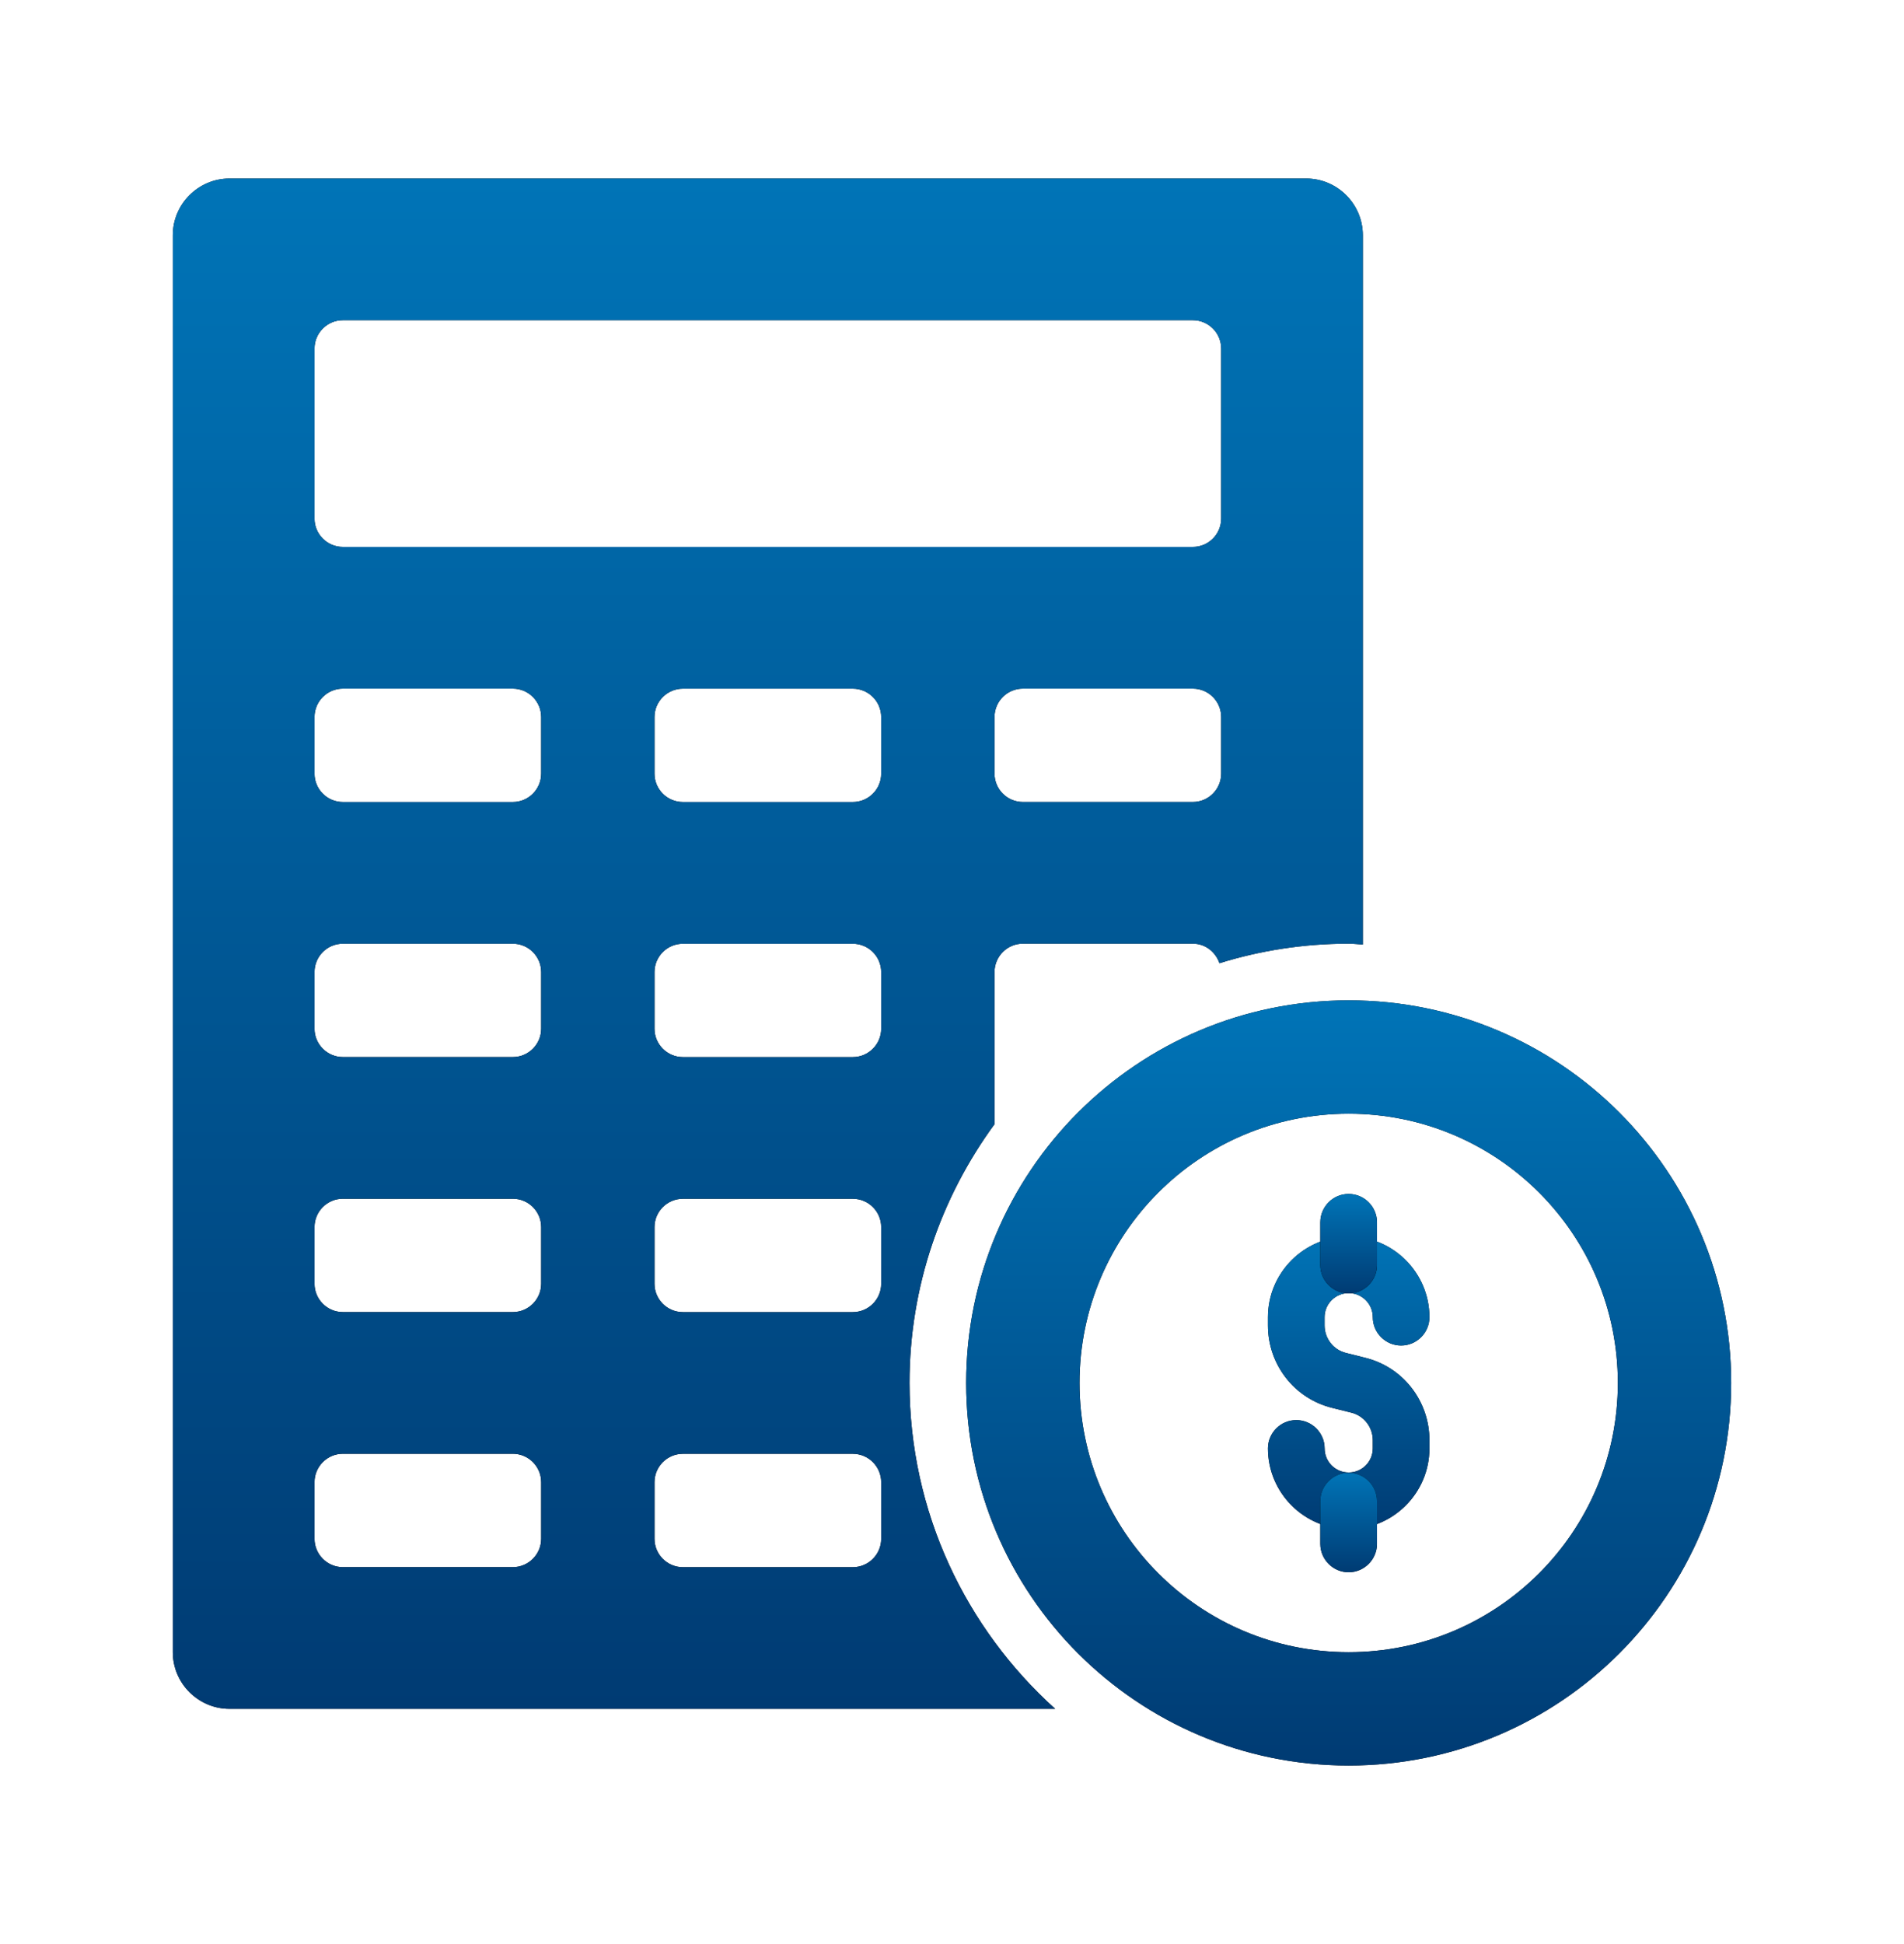 <svg width="48" height="49" viewBox="0 0 48 49" fill="none" xmlns="http://www.w3.org/2000/svg">
<path d="M22.929 34.857C22.929 32.421 23.729 30.171 25.072 28.335V24.5C25.072 24.107 25.393 23.785 25.786 23.785H30.072C30.386 23.785 30.643 23.993 30.743 24.278C31.772 23.957 32.872 23.785 34 23.785C34.122 23.785 34.236 23.8 34.357 23.807V5.929C34.357 5.143 33.715 4.5 32.929 4.5H5.786C5 4.5 4.357 5.143 4.357 5.929V41.643C4.357 42.428 5 43.071 5.786 43.071H26.6C24.35 41.043 22.929 38.114 22.929 34.857ZM30.786 19.5C30.786 19.893 30.465 20.214 30.072 20.214H25.786C25.393 20.214 25.072 19.893 25.072 19.5V18.071C25.072 17.678 25.393 17.357 25.786 17.357H30.072C30.465 17.357 30.786 17.678 30.786 18.071V19.5ZM7.929 8.785C7.929 8.392 8.25 8.071 8.643 8.071H30.072C30.465 8.071 30.786 8.392 30.786 8.785V13.071C30.786 13.464 30.465 13.785 30.072 13.785H8.643C8.25 13.785 7.929 13.464 7.929 13.071V8.785ZM13.643 38.785C13.643 39.178 13.322 39.5 12.929 39.5H8.643C8.25 39.5 7.929 39.178 7.929 38.785V37.357C7.929 36.964 8.25 36.642 8.643 36.642H12.929C13.322 36.642 13.643 36.964 13.643 37.357V38.785ZM13.643 32.357C13.643 32.75 13.322 33.071 12.929 33.071H8.643C8.25 33.071 7.929 32.75 7.929 32.357V30.928C7.929 30.535 8.25 30.214 8.643 30.214H12.929C13.322 30.214 13.643 30.535 13.643 30.928V32.357ZM13.643 25.929C13.643 26.322 13.322 26.643 12.929 26.643H8.643C8.25 26.643 7.929 26.322 7.929 25.929V24.5C7.929 24.107 8.25 23.786 8.643 23.786H12.929C13.322 23.786 13.643 24.107 13.643 24.5V25.929ZM13.643 19.5C13.643 19.893 13.322 20.215 12.929 20.215H8.643C8.25 20.215 7.929 19.893 7.929 19.5V18.072C7.929 17.679 8.25 17.357 8.643 17.357H12.929C13.322 17.357 13.643 17.679 13.643 18.072V19.5ZM22.215 38.786C22.215 39.179 21.893 39.501 21.5 39.501H17.215C16.822 39.501 16.5 39.179 16.5 38.786V37.358C16.5 36.965 16.822 36.643 17.215 36.643H21.5C21.893 36.643 22.215 36.965 22.215 37.358V38.786ZM22.215 32.358C22.215 32.751 21.893 33.072 21.5 33.072H17.215C16.822 33.072 16.5 32.751 16.5 32.358V30.929C16.5 30.536 16.822 30.215 17.215 30.215H21.5C21.893 30.215 22.215 30.536 22.215 30.929V32.358ZM22.215 25.93C22.215 26.322 21.893 26.644 21.5 26.644H17.215C16.822 26.644 16.5 26.322 16.5 25.93V24.501C16.5 24.108 16.822 23.787 17.215 23.787H21.5C21.893 23.787 22.215 24.108 22.215 24.501V25.93ZM22.215 19.501C22.215 19.894 21.893 20.215 21.5 20.215H17.215C16.822 20.215 16.5 19.894 16.5 19.501V18.073C16.5 17.68 16.822 17.358 17.215 17.358H21.5C21.893 17.358 22.215 17.68 22.215 18.073V19.501Z" fill="black"/>
<path d="M22.929 34.857C22.929 32.421 23.729 30.171 25.072 28.335V24.5C25.072 24.107 25.393 23.785 25.786 23.785H30.072C30.386 23.785 30.643 23.993 30.743 24.278C31.772 23.957 32.872 23.785 34 23.785C34.122 23.785 34.236 23.8 34.357 23.807V5.929C34.357 5.143 33.715 4.5 32.929 4.5H5.786C5 4.5 4.357 5.143 4.357 5.929V41.643C4.357 42.428 5 43.071 5.786 43.071H26.6C24.35 41.043 22.929 38.114 22.929 34.857ZM30.786 19.5C30.786 19.893 30.465 20.214 30.072 20.214H25.786C25.393 20.214 25.072 19.893 25.072 19.5V18.071C25.072 17.678 25.393 17.357 25.786 17.357H30.072C30.465 17.357 30.786 17.678 30.786 18.071V19.5ZM7.929 8.785C7.929 8.392 8.25 8.071 8.643 8.071H30.072C30.465 8.071 30.786 8.392 30.786 8.785V13.071C30.786 13.464 30.465 13.785 30.072 13.785H8.643C8.25 13.785 7.929 13.464 7.929 13.071V8.785ZM13.643 38.785C13.643 39.178 13.322 39.5 12.929 39.5H8.643C8.25 39.5 7.929 39.178 7.929 38.785V37.357C7.929 36.964 8.25 36.642 8.643 36.642H12.929C13.322 36.642 13.643 36.964 13.643 37.357V38.785ZM13.643 32.357C13.643 32.75 13.322 33.071 12.929 33.071H8.643C8.25 33.071 7.929 32.75 7.929 32.357V30.928C7.929 30.535 8.25 30.214 8.643 30.214H12.929C13.322 30.214 13.643 30.535 13.643 30.928V32.357ZM13.643 25.929C13.643 26.322 13.322 26.643 12.929 26.643H8.643C8.25 26.643 7.929 26.322 7.929 25.929V24.5C7.929 24.107 8.25 23.786 8.643 23.786H12.929C13.322 23.786 13.643 24.107 13.643 24.5V25.929ZM13.643 19.5C13.643 19.893 13.322 20.215 12.929 20.215H8.643C8.25 20.215 7.929 19.893 7.929 19.5V18.072C7.929 17.679 8.25 17.357 8.643 17.357H12.929C13.322 17.357 13.643 17.679 13.643 18.072V19.5ZM22.215 38.786C22.215 39.179 21.893 39.501 21.5 39.501H17.215C16.822 39.501 16.5 39.179 16.5 38.786V37.358C16.5 36.965 16.822 36.643 17.215 36.643H21.5C21.893 36.643 22.215 36.965 22.215 37.358V38.786ZM22.215 32.358C22.215 32.751 21.893 33.072 21.5 33.072H17.215C16.822 33.072 16.5 32.751 16.5 32.358V30.929C16.5 30.536 16.822 30.215 17.215 30.215H21.5C21.893 30.215 22.215 30.536 22.215 30.929V32.358ZM22.215 25.93C22.215 26.322 21.893 26.644 21.5 26.644H17.215C16.822 26.644 16.5 26.322 16.5 25.93V24.501C16.5 24.108 16.822 23.787 17.215 23.787H21.5C21.893 23.787 22.215 24.108 22.215 24.501V25.93ZM22.215 19.501C22.215 19.894 21.893 20.215 21.5 20.215H17.215C16.822 20.215 16.5 19.894 16.5 19.501V18.073C16.5 17.68 16.822 17.358 17.215 17.358H21.5C21.893 17.358 22.215 17.68 22.215 18.073V19.501Z" fill="url(#paint0_linear_4570_45)"/>
<path d="M34 25.214C28.672 25.214 24.357 29.528 24.357 34.857C24.357 40.186 28.672 44.5 34 44.5C39.329 44.5 43.643 40.186 43.643 34.857C43.643 29.528 39.329 25.214 34 25.214ZM34 41.643C30.25 41.643 27.215 38.607 27.215 34.857C27.215 31.107 30.25 28.071 34 28.071C37.751 28.071 40.786 31.107 40.786 34.857C40.786 38.607 37.751 41.643 34 41.643Z" fill="black"/>
<path d="M34 25.214C28.672 25.214 24.357 29.528 24.357 34.857C24.357 40.186 28.672 44.5 34 44.5C39.329 44.5 43.643 40.186 43.643 34.857C43.643 29.528 39.329 25.214 34 25.214ZM34 41.643C30.25 41.643 27.215 38.607 27.215 34.857C27.215 31.107 30.25 28.071 34 28.071C37.751 28.071 40.786 31.107 40.786 34.857C40.786 38.607 37.751 41.643 34 41.643Z" fill="url(#paint1_linear_4570_45)"/>
<path d="M34.001 38.543C32.879 38.543 31.965 37.629 31.965 36.507C31.965 36.114 32.286 35.793 32.679 35.793C33.072 35.793 33.394 36.114 33.394 36.507C33.394 36.843 33.665 37.114 34.001 37.114C34.336 37.114 34.608 36.843 34.608 36.507V36.3C34.608 35.972 34.386 35.686 34.072 35.607L33.586 35.486C32.629 35.25 31.965 34.393 31.965 33.407V33.2C31.965 32.079 32.879 31.165 34.001 31.165C35.122 31.165 36.036 32.079 36.036 33.2C36.036 33.593 35.715 33.914 35.322 33.914C34.929 33.914 34.608 33.593 34.608 33.2C34.608 32.864 34.336 32.593 34.001 32.593C33.665 32.593 33.393 32.864 33.393 33.2V33.407C33.393 33.736 33.615 34.022 33.929 34.1L34.415 34.222C35.372 34.457 36.036 35.315 36.036 36.3V36.507C36.036 37.629 35.122 38.543 34.001 38.543Z" fill="black"/>
<path d="M34.001 38.543C32.879 38.543 31.965 37.629 31.965 36.507C31.965 36.114 32.286 35.793 32.679 35.793C33.072 35.793 33.394 36.114 33.394 36.507C33.394 36.843 33.665 37.114 34.001 37.114C34.336 37.114 34.608 36.843 34.608 36.507V36.3C34.608 35.972 34.386 35.686 34.072 35.607L33.586 35.486C32.629 35.25 31.965 34.393 31.965 33.407V33.2C31.965 32.079 32.879 31.165 34.001 31.165C35.122 31.165 36.036 32.079 36.036 33.2C36.036 33.593 35.715 33.914 35.322 33.914C34.929 33.914 34.608 33.593 34.608 33.2C34.608 32.864 34.336 32.593 34.001 32.593C33.665 32.593 33.393 32.864 33.393 33.2V33.407C33.393 33.736 33.615 34.022 33.929 34.1L34.415 34.222C35.372 34.457 36.036 35.315 36.036 36.3V36.507C36.036 37.629 35.122 38.543 34.001 38.543Z" fill="url(#paint2_linear_4570_45)"/>
<path d="M33.999 32.6C33.607 32.6 33.285 32.279 33.285 31.886V30.807C33.285 30.414 33.607 30.093 33.999 30.093C34.392 30.093 34.714 30.414 34.714 30.807V31.886C34.714 32.279 34.392 32.6 33.999 32.6Z" fill="black"/>
<path d="M33.999 32.6C33.607 32.6 33.285 32.279 33.285 31.886V30.807C33.285 30.414 33.607 30.093 33.999 30.093C34.392 30.093 34.714 30.414 34.714 30.807V31.886C34.714 32.279 34.392 32.6 33.999 32.6Z" fill="url(#paint3_linear_4570_45)"/>
<path d="M33.999 39.629C33.607 39.629 33.285 39.307 33.285 38.914V37.836C33.285 37.443 33.607 37.122 33.999 37.122C34.392 37.122 34.714 37.443 34.714 37.836V38.914C34.714 39.307 34.392 39.629 33.999 39.629Z" fill="black"/>
<path d="M33.999 39.629C33.607 39.629 33.285 39.307 33.285 38.914V37.836C33.285 37.443 33.607 37.122 33.999 37.122C34.392 37.122 34.714 37.443 34.714 37.836V38.914C34.714 39.307 34.392 39.629 33.999 39.629Z" fill="url(#paint4_linear_4570_45)"/>
<defs>
<linearGradient id="paint0_linear_4570_45" x1="19.357" y1="4.5" x2="19.357" y2="43.071" gradientUnits="userSpaceOnUse">
<stop stop-color="#0074B7"/>
<stop offset="1" stop-color="#003B73"/>
</linearGradient>
<linearGradient id="paint1_linear_4570_45" x1="34" y1="25.214" x2="34" y2="44.5" gradientUnits="userSpaceOnUse">
<stop stop-color="#0074B7"/>
<stop offset="1" stop-color="#003B73"/>
</linearGradient>
<linearGradient id="paint2_linear_4570_45" x1="34.001" y1="31.165" x2="34.001" y2="38.543" gradientUnits="userSpaceOnUse">
<stop stop-color="#0074B7"/>
<stop offset="1" stop-color="#003B73"/>
</linearGradient>
<linearGradient id="paint3_linear_4570_45" x1="33.999" y1="30.093" x2="33.999" y2="32.6" gradientUnits="userSpaceOnUse">
<stop stop-color="#0074B7"/>
<stop offset="1" stop-color="#003B73"/>
</linearGradient>
<linearGradient id="paint4_linear_4570_45" x1="33.999" y1="37.122" x2="33.999" y2="39.629" gradientUnits="userSpaceOnUse">
<stop stop-color="#0074B7"/>
<stop offset="1" stop-color="#003B73"/>
</linearGradient>
</defs>
</svg>
